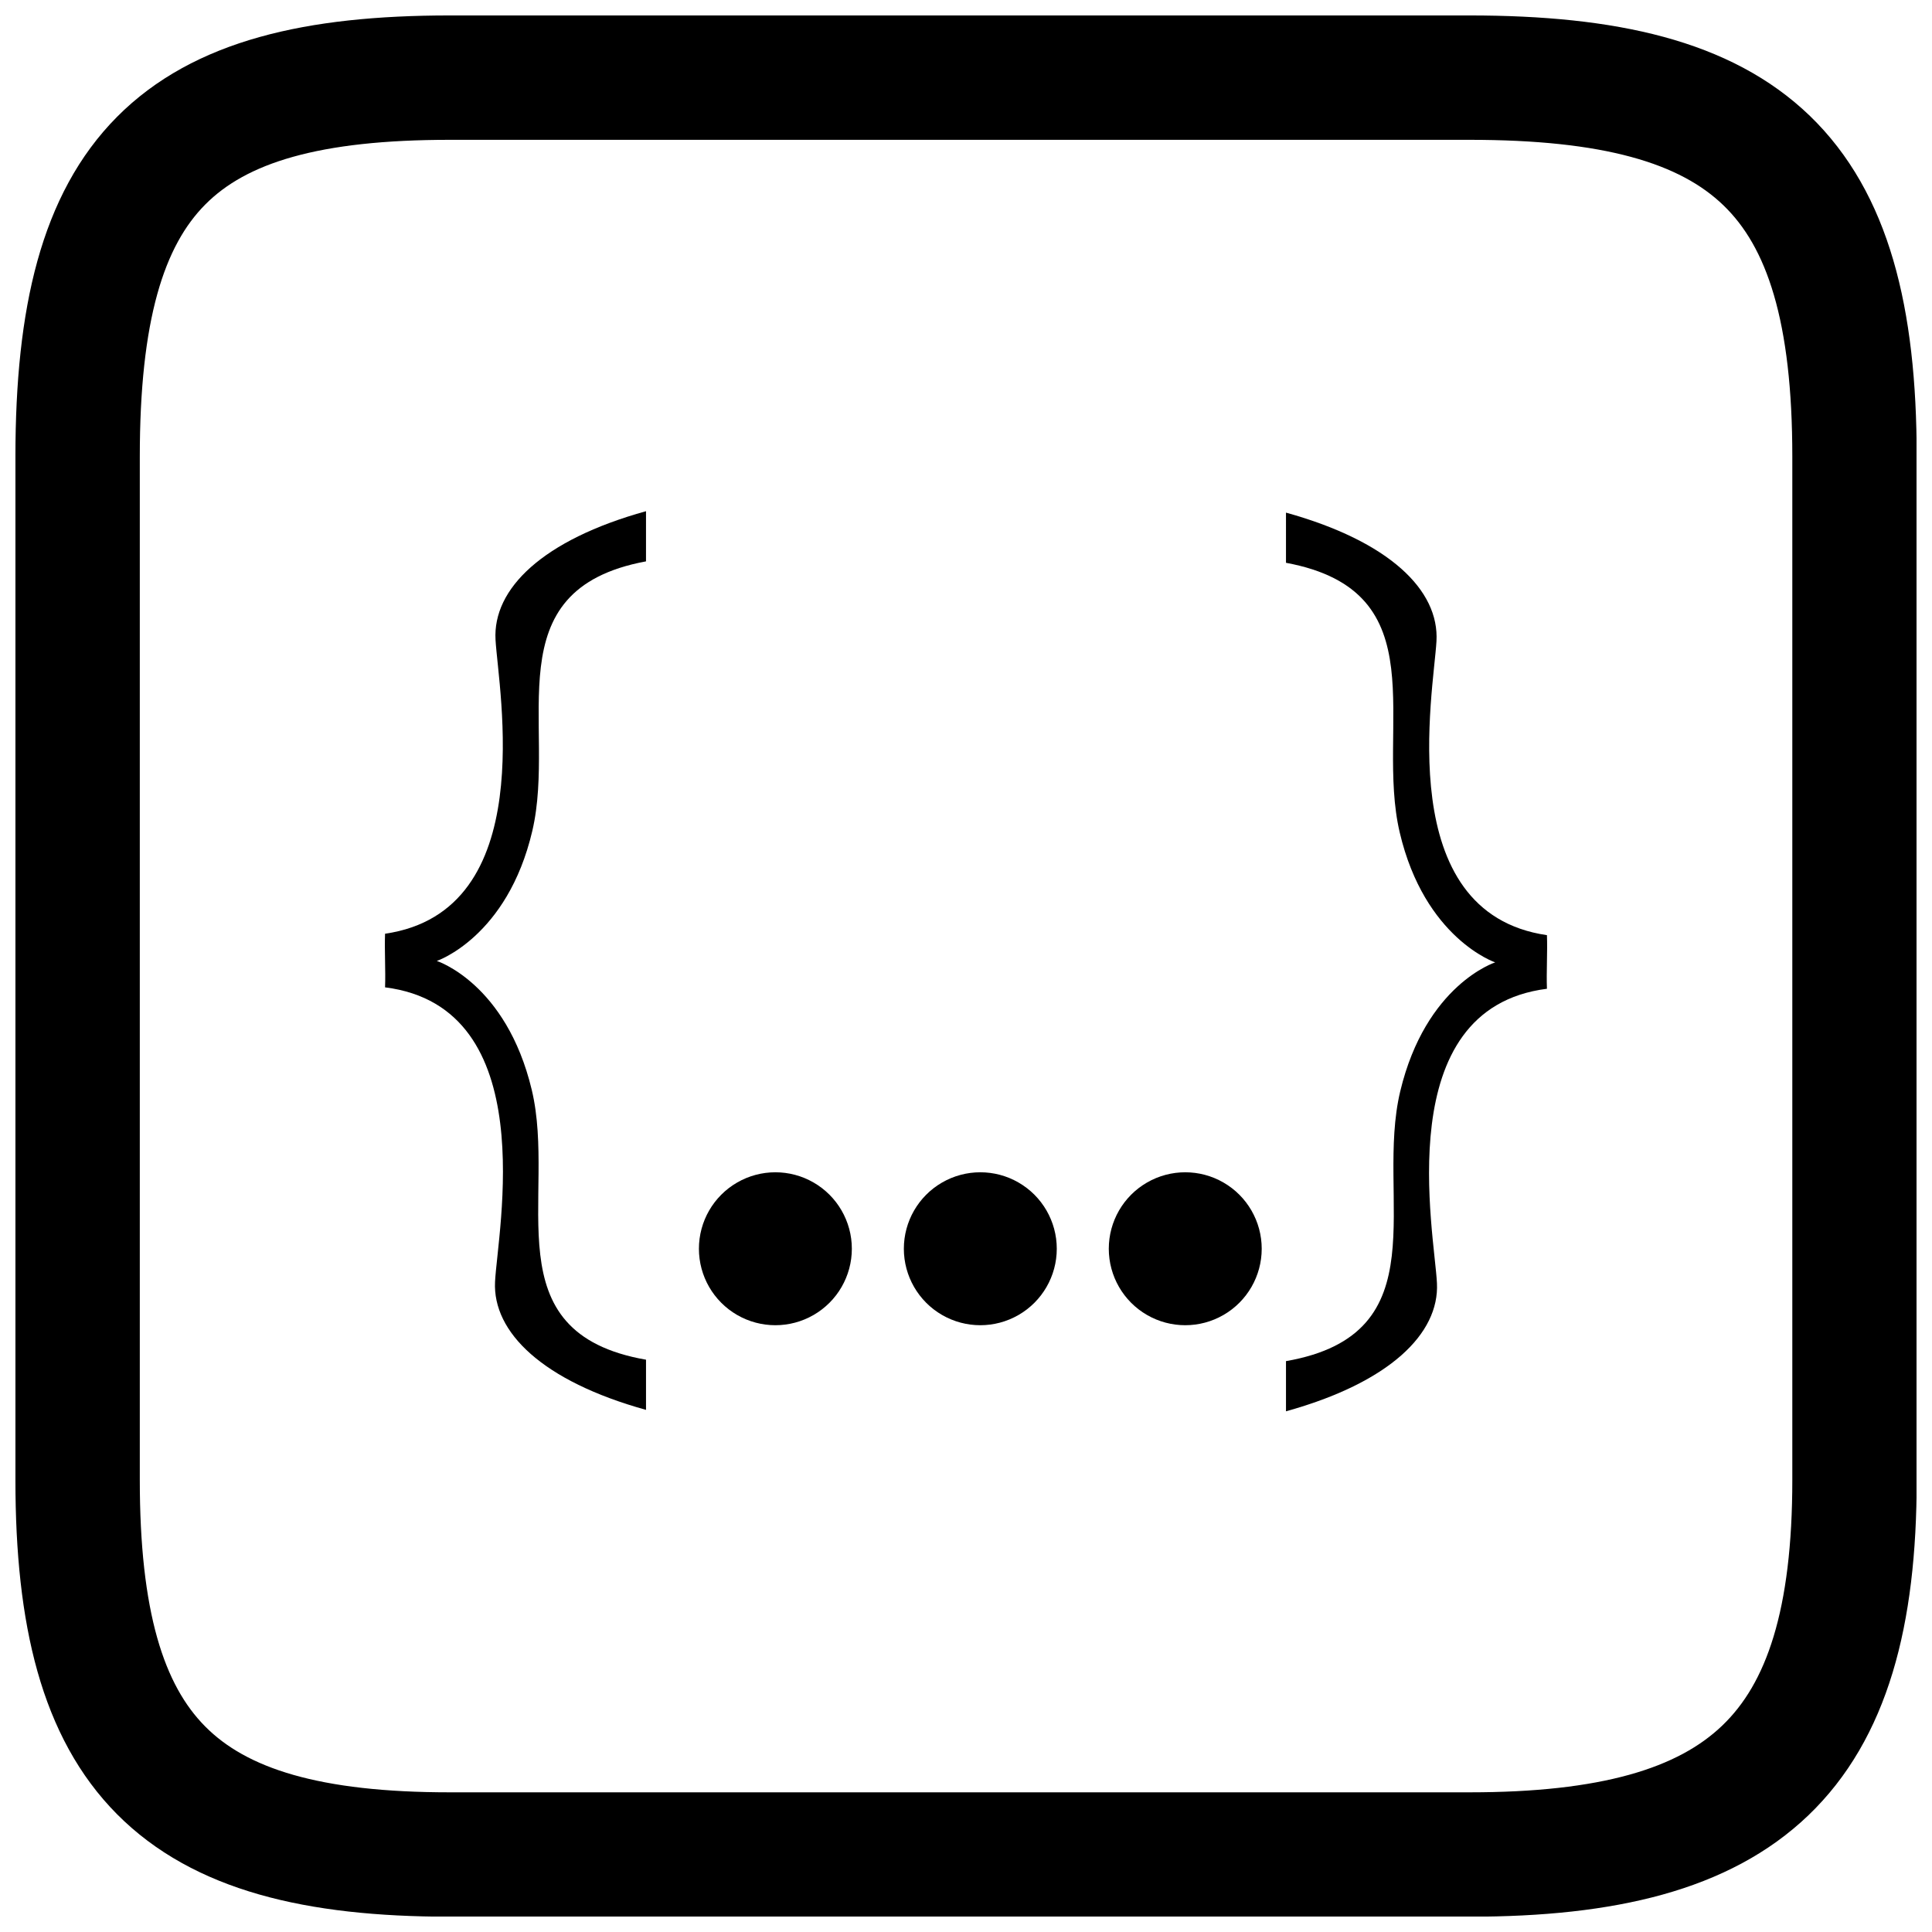 <?xml version="1.0" encoding="UTF-8"?>
<!-- Uploaded to: SVG Repo, www.svgrepo.com, Generator: SVG Repo Mixer Tools -->
<svg width="800px" height="800px" version="1.1" viewBox="144 144 512 512" xmlns="http://www.w3.org/2000/svg">
 <defs>
  <clipPath id="a">
   <path d="m148.09 148.09h503.81v503.81h-503.81z"/>
  </clipPath>
 </defs>
 <path d="m437.84 474.93c0 7.242 3.859 13.93 10.129 17.551s13.996 3.621 20.266 0 10.133-10.309 10.133-17.551c0-7.238-3.863-13.93-10.133-17.547-6.269-3.621-13.996-3.621-20.266 0-6.269 3.617-10.129 10.309-10.129 17.547z"/>
 <path d="m383.53 474.93c0 7.242 3.859 13.93 10.129 17.551s13.996 3.621 20.266 0 10.133-10.309 10.133-17.551c0-7.238-3.863-13.93-10.133-17.547-6.269-3.621-13.996-3.621-20.266 0-6.269 3.617-10.129 10.309-10.129 17.547z"/>
 <path d="m329.22 474.93c0 7.242 3.859 13.93 10.129 17.551 6.269 3.621 13.996 3.621 20.266 0s10.133-10.309 10.133-17.551c0-7.238-3.863-13.93-10.133-17.547-6.269-3.621-13.996-3.621-20.266 0-6.269 3.617-10.129 10.309-10.129 17.547z"/>
 <path d="m484.8 279.85c27.43 7.613 40.656 20.57 39.879 34.094-0.777 13.523-11.871 71.906 29.277 77.883 0.172 4.348-0.172 9.855 0 14.207-41.848 5.289-29.797 64.66-29.148 78.035s-12.578 26.328-40.008 33.941v-13.297c41.141-7.168 23.512-43.23 30.281-71.52 6.773-28.285 25.16-34.152 25.16-34.152s-18.703-6.301-25.305-34.449c-6.598-28.148 10.602-63.91-30.137-71.445z"/>
 <path d="m315.2 279.47c-27.43 7.613-40.656 20.57-39.879 34.094 0.777 13.523 11.871 71.906-29.277 77.883-0.172 4.348 0.172 9.855 0 14.207 41.848 5.289 29.797 64.66 29.148 78.035s12.578 26.328 40.008 33.941v-13.297c-41.141-7.168-23.512-43.23-30.281-71.52-6.773-28.285-25.16-34.152-25.16-34.152s18.703-6.301 25.305-34.449c6.598-28.145-10.605-63.91 30.133-71.445z"/>
 <g clip-path="url(#a)">
  <path transform="matrix(4.742 0 0 4.742 148.09 158.97)" d="m81.263 1.182h-56.991c-15.274 0-20.797 5.311-20.797 21.18v57.192c0 15.373 5.522 20.93 20.797 20.93h56.991c15.402 0 21.515-5.558 21.515-20.93v-57.192c0-15.869-5.913-21.18-21.515-21.18z" fill="none" stroke="#000000" stroke-width="6.951"/>
 </g>
</svg>
